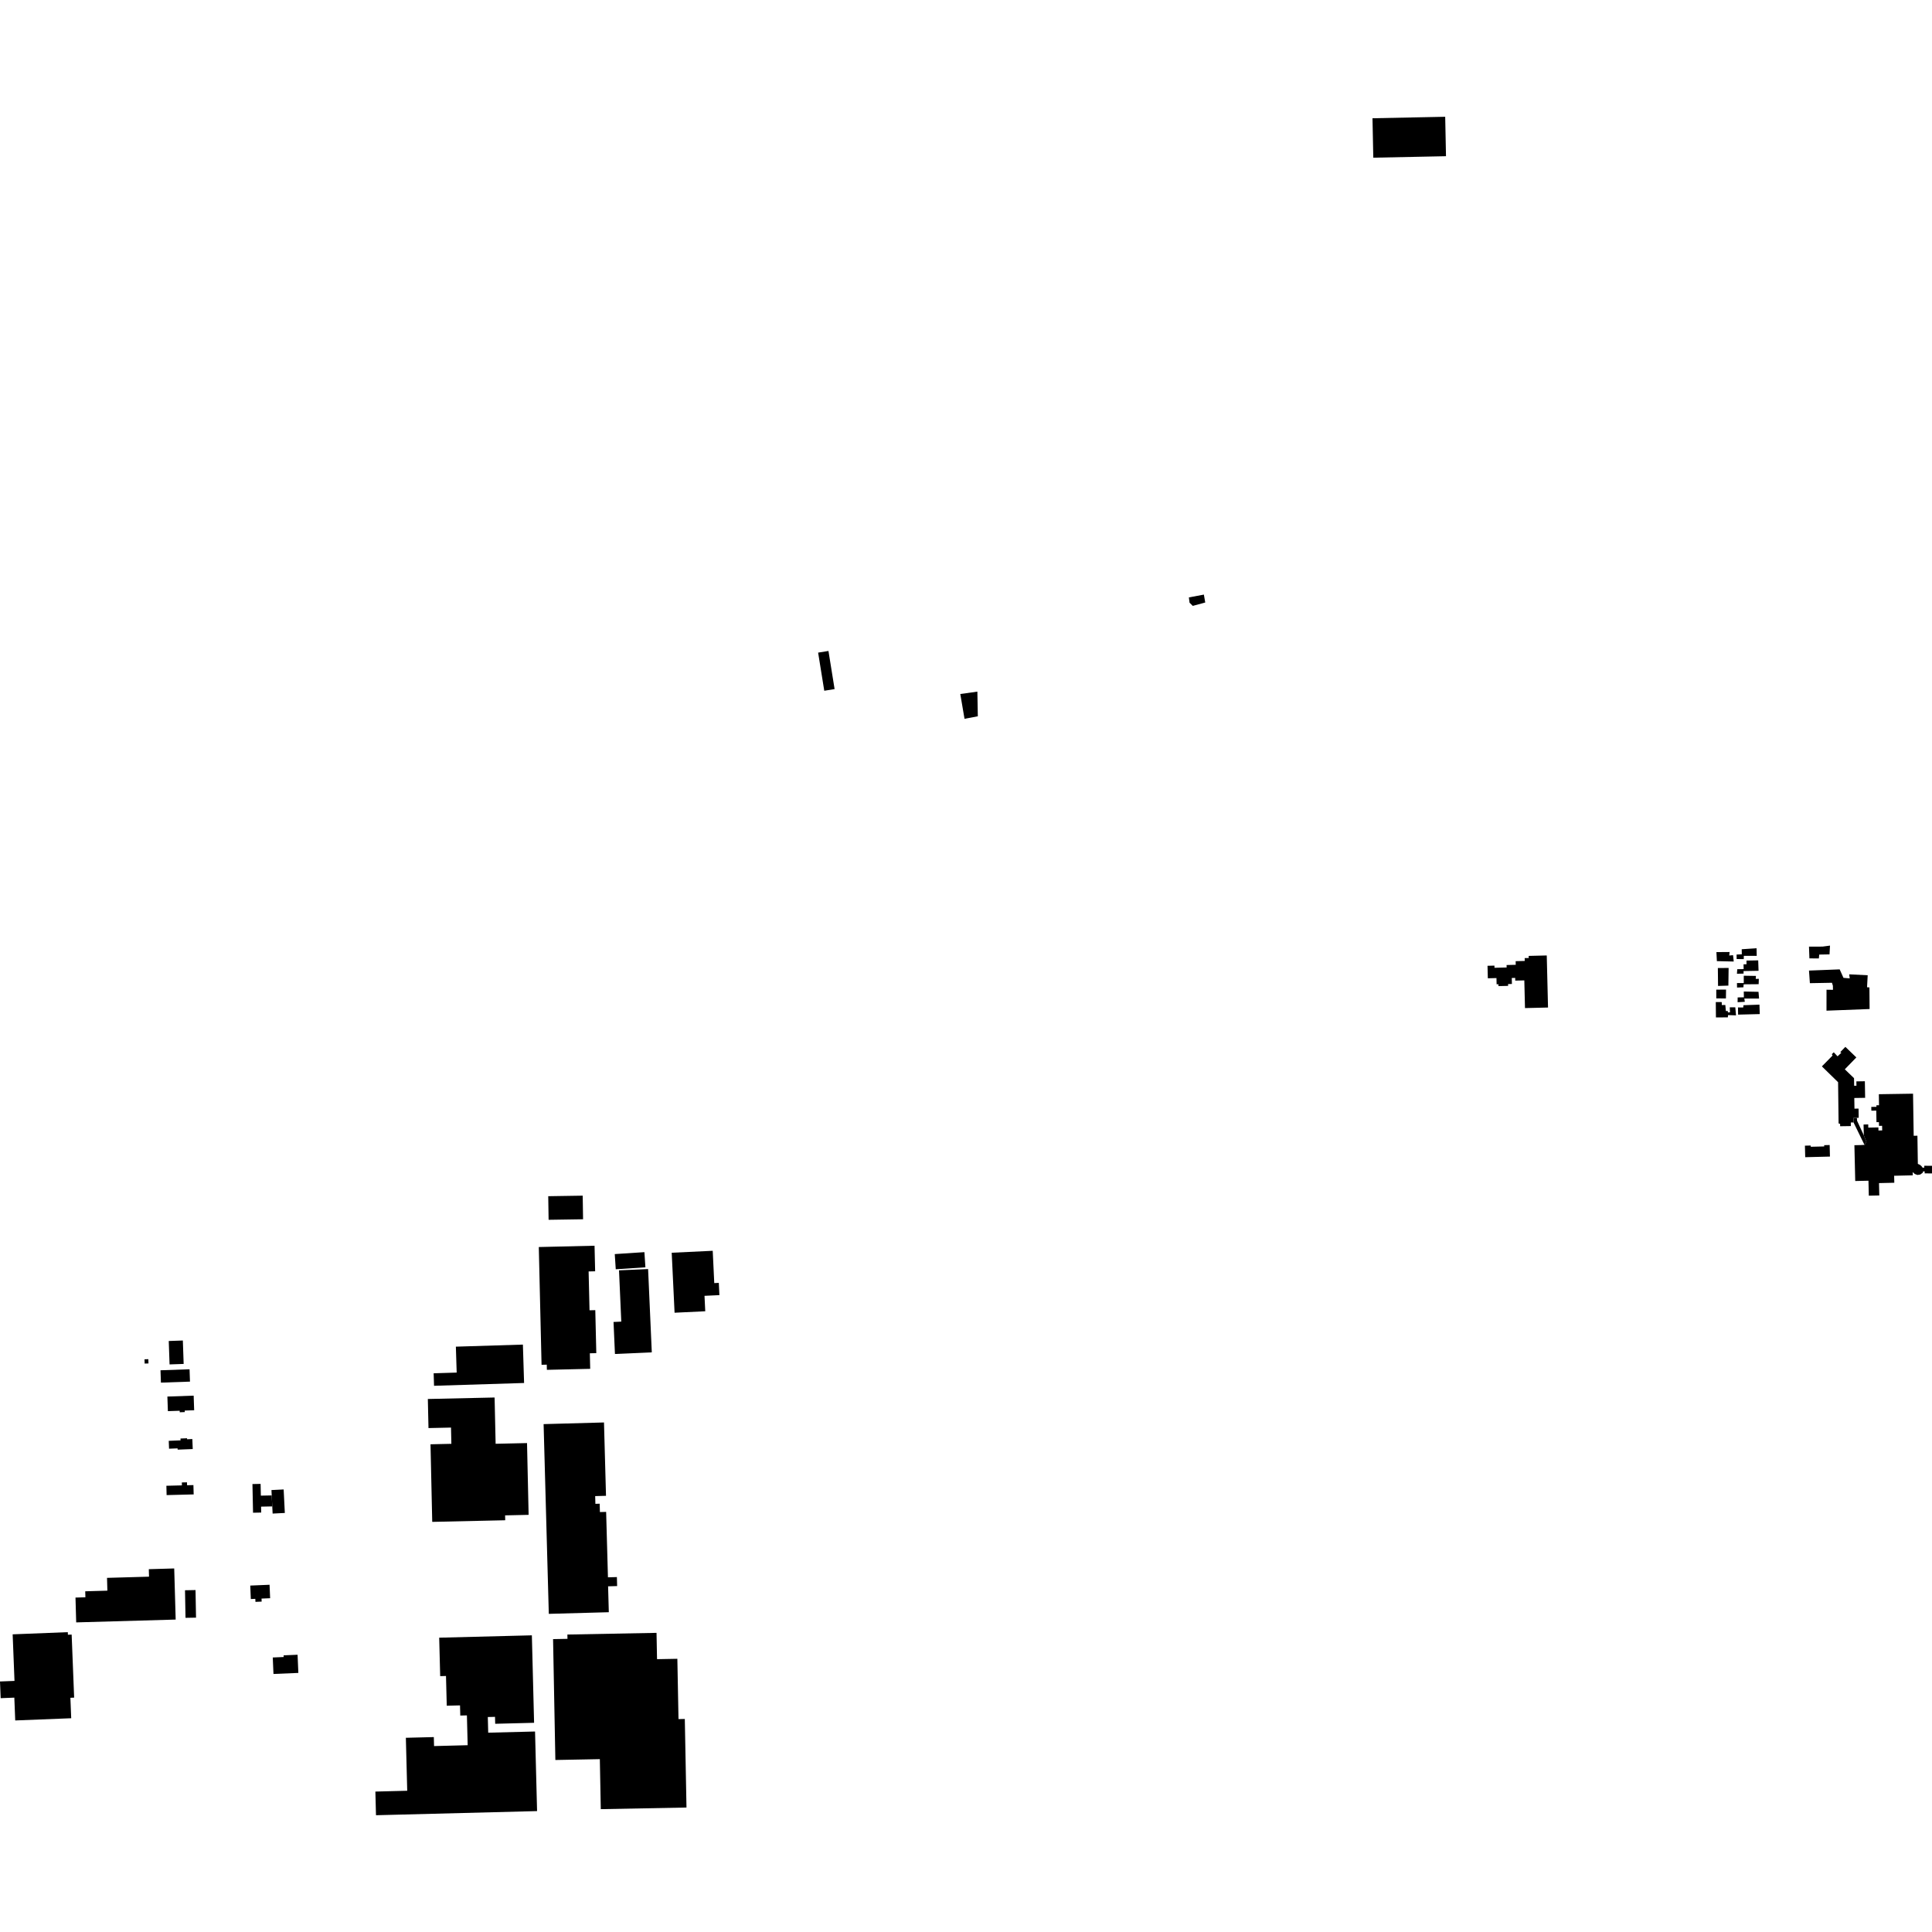 <?xml version="1.0" encoding="utf-8" standalone="no"?>
<!DOCTYPE svg PUBLIC "-//W3C//DTD SVG 1.1//EN"
  "http://www.w3.org/Graphics/SVG/1.1/DTD/svg11.dtd">
<!-- Created with matplotlib (https://matplotlib.org/) -->
<svg height="288pt" version="1.1" viewBox="0 0 288 288" width="288pt" xmlns="http://www.w3.org/2000/svg" xmlns:xlink="http://www.w3.org/1999/xlink">
 <defs>
  <style type="text/css">
*{stroke-linecap:butt;stroke-linejoin:round;}
  </style>
 </defs>
 <g id="figure_1">
  <g id="patch_1">
   <path d="M 0 288 
L 288 288 
L 288 0 
L 0 0 
z
" style="fill:none;opacity:0;"/>
  </g>
  <g id="axes_1">
   <g id="PatchCollection_1">
    <path clip-path="url(#p8d7686a3b2)" d="M 215.433 17.407 
L 215.552 23.285 
L 204.714 23.506 
L 204.595 17.628 
L 215.433 17.407 
"/>
    <path clip-path="url(#p8d7686a3b2)" d="M 102.333 269.445 
L 89.558 269.688 
L 89.417 262.233 
L 82.787 262.359 
L 82.445 244.34 
L 84.592 244.299 
L 84.58 243.659 
L 97.868 243.407 
L 97.943 247.33 
L 100.972 247.273 
L 101.143 256.263 
L 102.083 256.245 
L 102.333 269.445 
"/>
    <path clip-path="url(#p8d7686a3b2)" d="M 90.754 240.33 
L 81.809 240.574 
L 81.034 212.29 
L 90.036 212.044 
L 90.336 222.977 
L 88.723 223.021 
L 88.755 224.173 
L 89.394 224.155 
L 89.428 225.402 
L 90.356 225.376 
L 90.626 235.128 
L 91.959 235.092 
L 91.995 236.432 
L 90.648 236.47 
L 90.754 240.33 
"/>
    <path clip-path="url(#p8d7686a3b2)" d="M 78.801 225.815 
L 78.563 215.117 
L 73.882 215.222 
L 73.729 208.324 
L 63.778 208.545 
L 63.874 212.88 
L 67.231 212.806 
L 67.285 215.228 
L 64.175 215.298 
L 64.432 226.863 
L 75.311 226.622 
L 75.295 225.894 
L 78.801 225.815 
"/>
    <path clip-path="url(#p8d7686a3b2)" d="M 80.317 185.893 
L 80.729 203.446 
L 81.504 203.428 
L 81.523 204.199 
L 87.981 204.049 
L 87.927 201.734 
L 88.89 201.71 
L 88.739 195.301 
L 87.88 195.322 
L 87.744 189.532 
L 88.717 189.509 
L 88.628 185.698 
L 80.317 185.893 
"/>
    <path clip-path="url(#p8d7686a3b2)" d="M 96.611 189.178 
L 97.162 201.593 
L 91.67 201.836 
L 91.458 197.064 
L 92.614 197.012 
L 92.275 189.369 
L 96.611 189.178 
"/>
    <path clip-path="url(#p8d7686a3b2)" d="M 91.641 186.945 
L 91.789 189.205 
L 96.21 188.917 
L 96.061 186.656 
L 91.641 186.945 
"/>
    <path clip-path="url(#p8d7686a3b2)" d="M 100.131 186.744 
L 100.558 195.685 
L 105.13 195.468 
L 105.02 193.166 
L 107.24 193.062 
L 107.152 191.235 
L 106.474 191.268 
L 106.244 186.453 
L 100.131 186.744 
"/>
    <path clip-path="url(#p8d7686a3b2)" d="M 81.725 178.316 
L 81.78 181.833 
L 86.917 181.753 
L 86.862 178.235 
L 81.725 178.316 
"/>
    <path clip-path="url(#p8d7686a3b2)" d="M 77.947 200.436 
L 78.125 206.16 
L 64.702 206.577 
L 64.644 204.714 
L 68.077 204.608 
L 67.956 200.745 
L 77.947 200.436 
"/>
    <path clip-path="url(#p8d7686a3b2)" d="M 79.908 264 
L 80.061 269.976 
L 56.048 270.593 
L 55.957 267.067 
L 60.704 266.945 
L 60.501 259.05 
L 64.669 258.944 
L 64.704 260.284 
L 69.715 260.155 
L 69.601 255.71 
L 68.614 255.734 
L 68.574 254.219 
L 66.597 254.27 
L 66.484 249.837 
L 65.617 249.859 
L 65.47 244.127 
L 79.284 243.776 
L 79.616 256.814 
L 73.817 256.961 
L 73.791 255.928 
L 72.717 255.954 
L 72.776 258.288 
L 79.758 258.113 
L 79.908 264 
"/>
    <path clip-path="url(#p8d7686a3b2)" d="M 10.107 243.303 
L 10.123 243.687 
L 10.681 243.665 
L 11.053 253.063 
L 10.494 253.086 
L 10.615 256.135 
L 2.27 256.465 
L 2.136 253.064 
L 0.099 253.144 
L 0 250.654 
L 2.161 250.57 
L 1.887 243.627 
L 10.107 243.303 
"/>
    <path clip-path="url(#p8d7686a3b2)" d="M 25.97 233.806 
L 26.188 241.426 
L 11.358 241.848 
L 11.253 238.147 
L 12.731 238.104 
L 12.705 237.212 
L 16.007 237.118 
L 15.953 235.21 
L 22.214 235.032 
L 22.183 233.915 
L 25.97 233.806 
"/>
    <path clip-path="url(#p8d7686a3b2)" d="M 221.742 143.968 
L 221.789 145.831 
L 223.075 145.799 
L 223.098 146.726 
L 223.369 146.72 
L 223.375 146.997 
L 224.813 146.962 
L 224.807 146.693 
L 225.379 146.679 
L 225.358 145.787 
L 225.868 145.774 
L 225.878 146.179 
L 227.228 146.146 
L 227.328 150.273 
L 230.762 150.19 
L 230.573 142.429 
L 227.876 142.495 
L 227.883 142.807 
L 227.28 142.822 
L 227.291 143.247 
L 225.936 143.28 
L 225.949 143.822 
L 224.583 143.855 
L 224.592 144.221 
L 222.783 144.266 
L 222.775 143.943 
L 221.742 143.968 
"/>
    <path clip-path="url(#p8d7686a3b2)" d="M 280.143 178.203 
L 280.1 176.362 
L 282.381 176.311 
L 282.357 175.269 
L 285.134 175.203 
L 285.122 174.722 
L 285.436 175.003 
L 285.824 175.15 
L 286.247 175.085 
L 286.608 174.828 
L 286.681 174.616 
L 286.906 174.617 
L 286.906 174.915 
L 287.997 174.917 
L 288 173.782 
L 286.85 173.778 
L 286.849 174.061 
L 286.594 174.061 
L 286.416 173.814 
L 286.182 173.628 
L 285.89 173.497 
L 285.826 169.298 
L 285.27 169.307 
L 285.174 163.034 
L 280.077 163.113 
L 280.102 164.758 
L 279.716 164.763 
L 279.719 164.993 
L 278.949 165.007 
L 278.96 165.569 
L 279.691 165.556 
L 279.723 167.282 
L 280.089 167.275 
L 280.099 167.831 
L 280.562 167.822 
L 280.576 168.509 
L 280.019 168.521 
L 280.009 168.062 
L 278.503 168.093 
L 278.492 167.615 
L 277.797 167.631 
L 277.835 169.242 
L 278.223 170.233 
L 277.935 170.662 
L 277.426 170.691 
L 276.433 170.714 
L 276.556 176.05 
L 278.529 176.006 
L 278.581 178.238 
L 280.143 178.203 
"/>
    <path clip-path="url(#p8d7686a3b2)" d="M 271.586 158.965 
L 273.179 157.344 
L 273.065 157.142 
L 273.356 156.867 
L 273.923 157.464 
L 274.488 156.931 
L 274.32 156.842 
L 275.087 156.054 
L 276.721 157.629 
L 275.003 159.399 
L 276.378 160.723 
L 276.396 161.853 
L 276.737 161.847 
L 276.727 161.2 
L 277.992 161.18 
L 278.032 163.65 
L 276.417 163.676 
L 276.443 165.265 
L 277.052 165.256 
L 277.074 166.628 
L 276.803 166.631 
L 276.294 166.641 
L 276.304 167.321 
L 275.897 167.329 
L 275.905 167.862 
L 274.306 167.887 
L 274.301 167.535 
L 274.076 167.466 
L 274 161.321 
L 271.586 158.965 
"/>
    <path clip-path="url(#p8d7686a3b2)" d="M 276.304 167.321 
L 277.935 170.662 
L 278.223 170.233 
L 277.835 169.242 
L 276.831 167.064 
L 276.803 166.631 
L 276.294 166.641 
L 276.304 167.321 
"/>
    <path clip-path="url(#p8d7686a3b2)" d="M 272.744 170.687 
L 271.93 170.707 
L 271.934 170.896 
L 269.925 170.946 
L 269.921 170.761 
L 269.057 170.782 
L 269.1 172.501 
L 272.787 172.409 
L 272.744 170.687 
"/>
    <path clip-path="url(#p8d7686a3b2)" d="M 145.695 103.098 
L 145.762 106.778 
L 143.779 107.149 
L 143.15 103.456 
L 145.695 103.098 
"/>
    <path clip-path="url(#p8d7686a3b2)" d="M 177.225 89.053 
L 179.46 88.637 
L 179.663 89.813 
L 177.806 90.319 
L 177.323 89.842 
L 177.225 89.053 
"/>
    <path clip-path="url(#p8d7686a3b2)" d="M 123.497 97.038 
L 124.412 102.721 
L 122.872 102.968 
L 121.956 97.285 
L 123.497 97.038 
"/>
    <path clip-path="url(#p8d7686a3b2)" d="M 21.542 202.629 
L 21.564 203.266 
L 22.134 203.246 
L 22.112 202.609 
L 21.542 202.629 
"/>
    <path clip-path="url(#p8d7686a3b2)" d="M 25.155 199.901 
L 27.257 199.827 
L 27.378 203.319 
L 25.277 203.391 
L 25.155 199.901 
"/>
    <path clip-path="url(#p8d7686a3b2)" d="M 23.989 206.105 
L 23.925 204.265 
L 28.257 204.116 
L 28.32 205.956 
L 23.989 206.105 
"/>
    <path clip-path="url(#p8d7686a3b2)" d="M 25.027 210.358 
L 24.951 208.182 
L 28.869 208.047 
L 28.944 210.223 
L 27.538 210.271 
L 27.545 210.497 
L 26.793 210.524 
L 26.785 210.298 
L 25.027 210.358 
"/>
    <path clip-path="url(#p8d7686a3b2)" d="M 37.632 221.226 
L 38.848 221.202 
L 38.885 222.953 
L 40.505 222.92 
L 40.587 224.558 
L 38.919 224.593 
L 38.937 225.474 
L 37.721 225.499 
L 37.632 221.226 
"/>
    <path clip-path="url(#p8d7686a3b2)" d="M 40.465 222.121 
L 42.284 222.03 
L 42.459 225.534 
L 40.64 225.625 
L 40.587 224.558 
L 40.505 222.92 
L 40.465 222.121 
"/>
    <path clip-path="url(#p8d7686a3b2)" d="M 25.201 215.955 
L 25.154 214.783 
L 26.915 214.712 
L 26.904 214.438 
L 27.883 214.398 
L 27.889 214.548 
L 28.671 214.516 
L 28.732 216.007 
L 26.48 216.096 
L 26.471 215.905 
L 25.201 215.955 
"/>
    <path clip-path="url(#p8d7686a3b2)" d="M 24.837 222.872 
L 24.802 221.481 
L 27.118 221.423 
L 27.106 220.986 
L 27.874 220.967 
L 27.885 221.404 
L 28.833 221.379 
L 28.87 222.77 
L 24.837 222.872 
"/>
    <path clip-path="url(#p8d7686a3b2)" d="M 40.766 249.535 
L 44.474 249.379 
L 44.359 246.67 
L 42.277 246.759 
L 42.287 247.009 
L 40.661 247.079 
L 40.766 249.535 
"/>
    <path clip-path="url(#p8d7686a3b2)" d="M 37.39 238.365 
L 37.305 236.359 
L 40.183 236.238 
L 40.268 238.244 
L 38.986 238.297 
L 39.005 238.748 
L 38.08 238.787 
L 38.061 238.337 
L 37.39 238.365 
"/>
    <path clip-path="url(#p8d7686a3b2)" d="M 27.579 237.057 
L 29.146 237.028 
L 29.221 241.14 
L 27.654 241.168 
L 27.579 237.057 
"/>
    <path clip-path="url(#p8d7686a3b2)" d="M 274.804 145.767 
L 275.734 145.845 
L 275.658 145.241 
L 278.413 145.381 
L 278.318 147.168 
L 278.67 147.193 
L 278.698 150.413 
L 272.272 150.66 
L 272.277 147.535 
L 273.238 147.549 
L 273.226 146.944 
L 273.09 146.5 
L 269.796 146.561 
L 269.664 144.682 
L 274.237 144.502 
L 274.804 145.767 
"/>
    <path clip-path="url(#p8d7686a3b2)" d="M 271.678 141.108 
L 272.796 140.959 
L 272.723 142.268 
L 271.189 142.296 
L 271.135 142.871 
L 269.727 142.865 
L 269.663 141.113 
L 271.678 141.108 
"/>
    <path clip-path="url(#p8d7686a3b2)" d="M 255.864 141.928 
L 255.932 143.274 
L 258.444 143.333 
L 258.343 142.387 
L 257.774 142.439 
L 257.828 141.914 
L 255.864 141.928 
"/>
    <path clip-path="url(#p8d7686a3b2)" d="M 256.078 144.301 
L 257.682 144.292 
L 257.646 146.923 
L 256.106 146.972 
L 256.078 144.301 
"/>
    <path clip-path="url(#p8d7686a3b2)" d="M 255.841 147.524 
L 257.298 147.517 
L 257.281 148.842 
L 255.844 148.828 
L 255.841 147.524 
"/>
    <path clip-path="url(#p8d7686a3b2)" d="M 255.771 149.376 
L 256.657 149.38 
L 256.665 149.821 
L 257.192 149.812 
L 257.272 150.714 
L 257.568 150.709 
L 257.572 150.919 
L 257.888 150.913 
L 257.854 150.157 
L 258.677 150.162 
L 258.784 151.359 
L 257.601 151.318 
L 257.564 151.656 
L 255.792 151.668 
L 255.771 149.376 
"/>
    <path clip-path="url(#p8d7686a3b2)" d="M 259.078 150.177 
L 259.859 150.183 
L 259.895 149.846 
L 262.279 149.759 
L 262.327 151.167 
L 259.098 151.248 
L 259.078 150.177 
"/>
    <path clip-path="url(#p8d7686a3b2)" d="M 259.022 149.398 
L 260.097 149.337 
L 260.024 148.855 
L 262.221 148.856 
L 262.137 147.849 
L 259.942 147.805 
L 259.958 148.667 
L 259.029 148.684 
L 259.022 149.398 
"/>
    <path clip-path="url(#p8d7686a3b2)" d="M 258.926 146.54 
L 259.94 146.542 
L 259.94 145.449 
L 261.756 145.479 
L 261.722 145.921 
L 262.186 145.913 
L 262.159 146.712 
L 259.922 146.732 
L 259.888 147.175 
L 258.938 147.213 
L 258.926 146.54 
"/>
    <path clip-path="url(#p8d7686a3b2)" d="M 258.972 144.478 
L 259.922 144.461 
L 259.908 143.747 
L 260.352 143.739 
L 260.342 143.192 
L 262.094 143.16 
L 262.144 144.715 
L 259.907 144.756 
L 259.914 145.135 
L 258.922 145.154 
L 258.972 144.478 
"/>
    <path clip-path="url(#p8d7686a3b2)" d="M 258.869 142.293 
L 259.649 142.258 
L 259.635 141.501 
L 261.849 141.355 
L 261.87 142.491 
L 259.949 142.484 
L 259.937 142.969 
L 258.881 142.966 
L 258.869 142.293 
"/>
   </g>
  </g>
 </g>
 <defs>
  <clipPath id="p8d7686a3b2">
   <rect height="253.186" width="288" x="0" y="17.407"/>
  </clipPath>
 </defs>
</svg>
